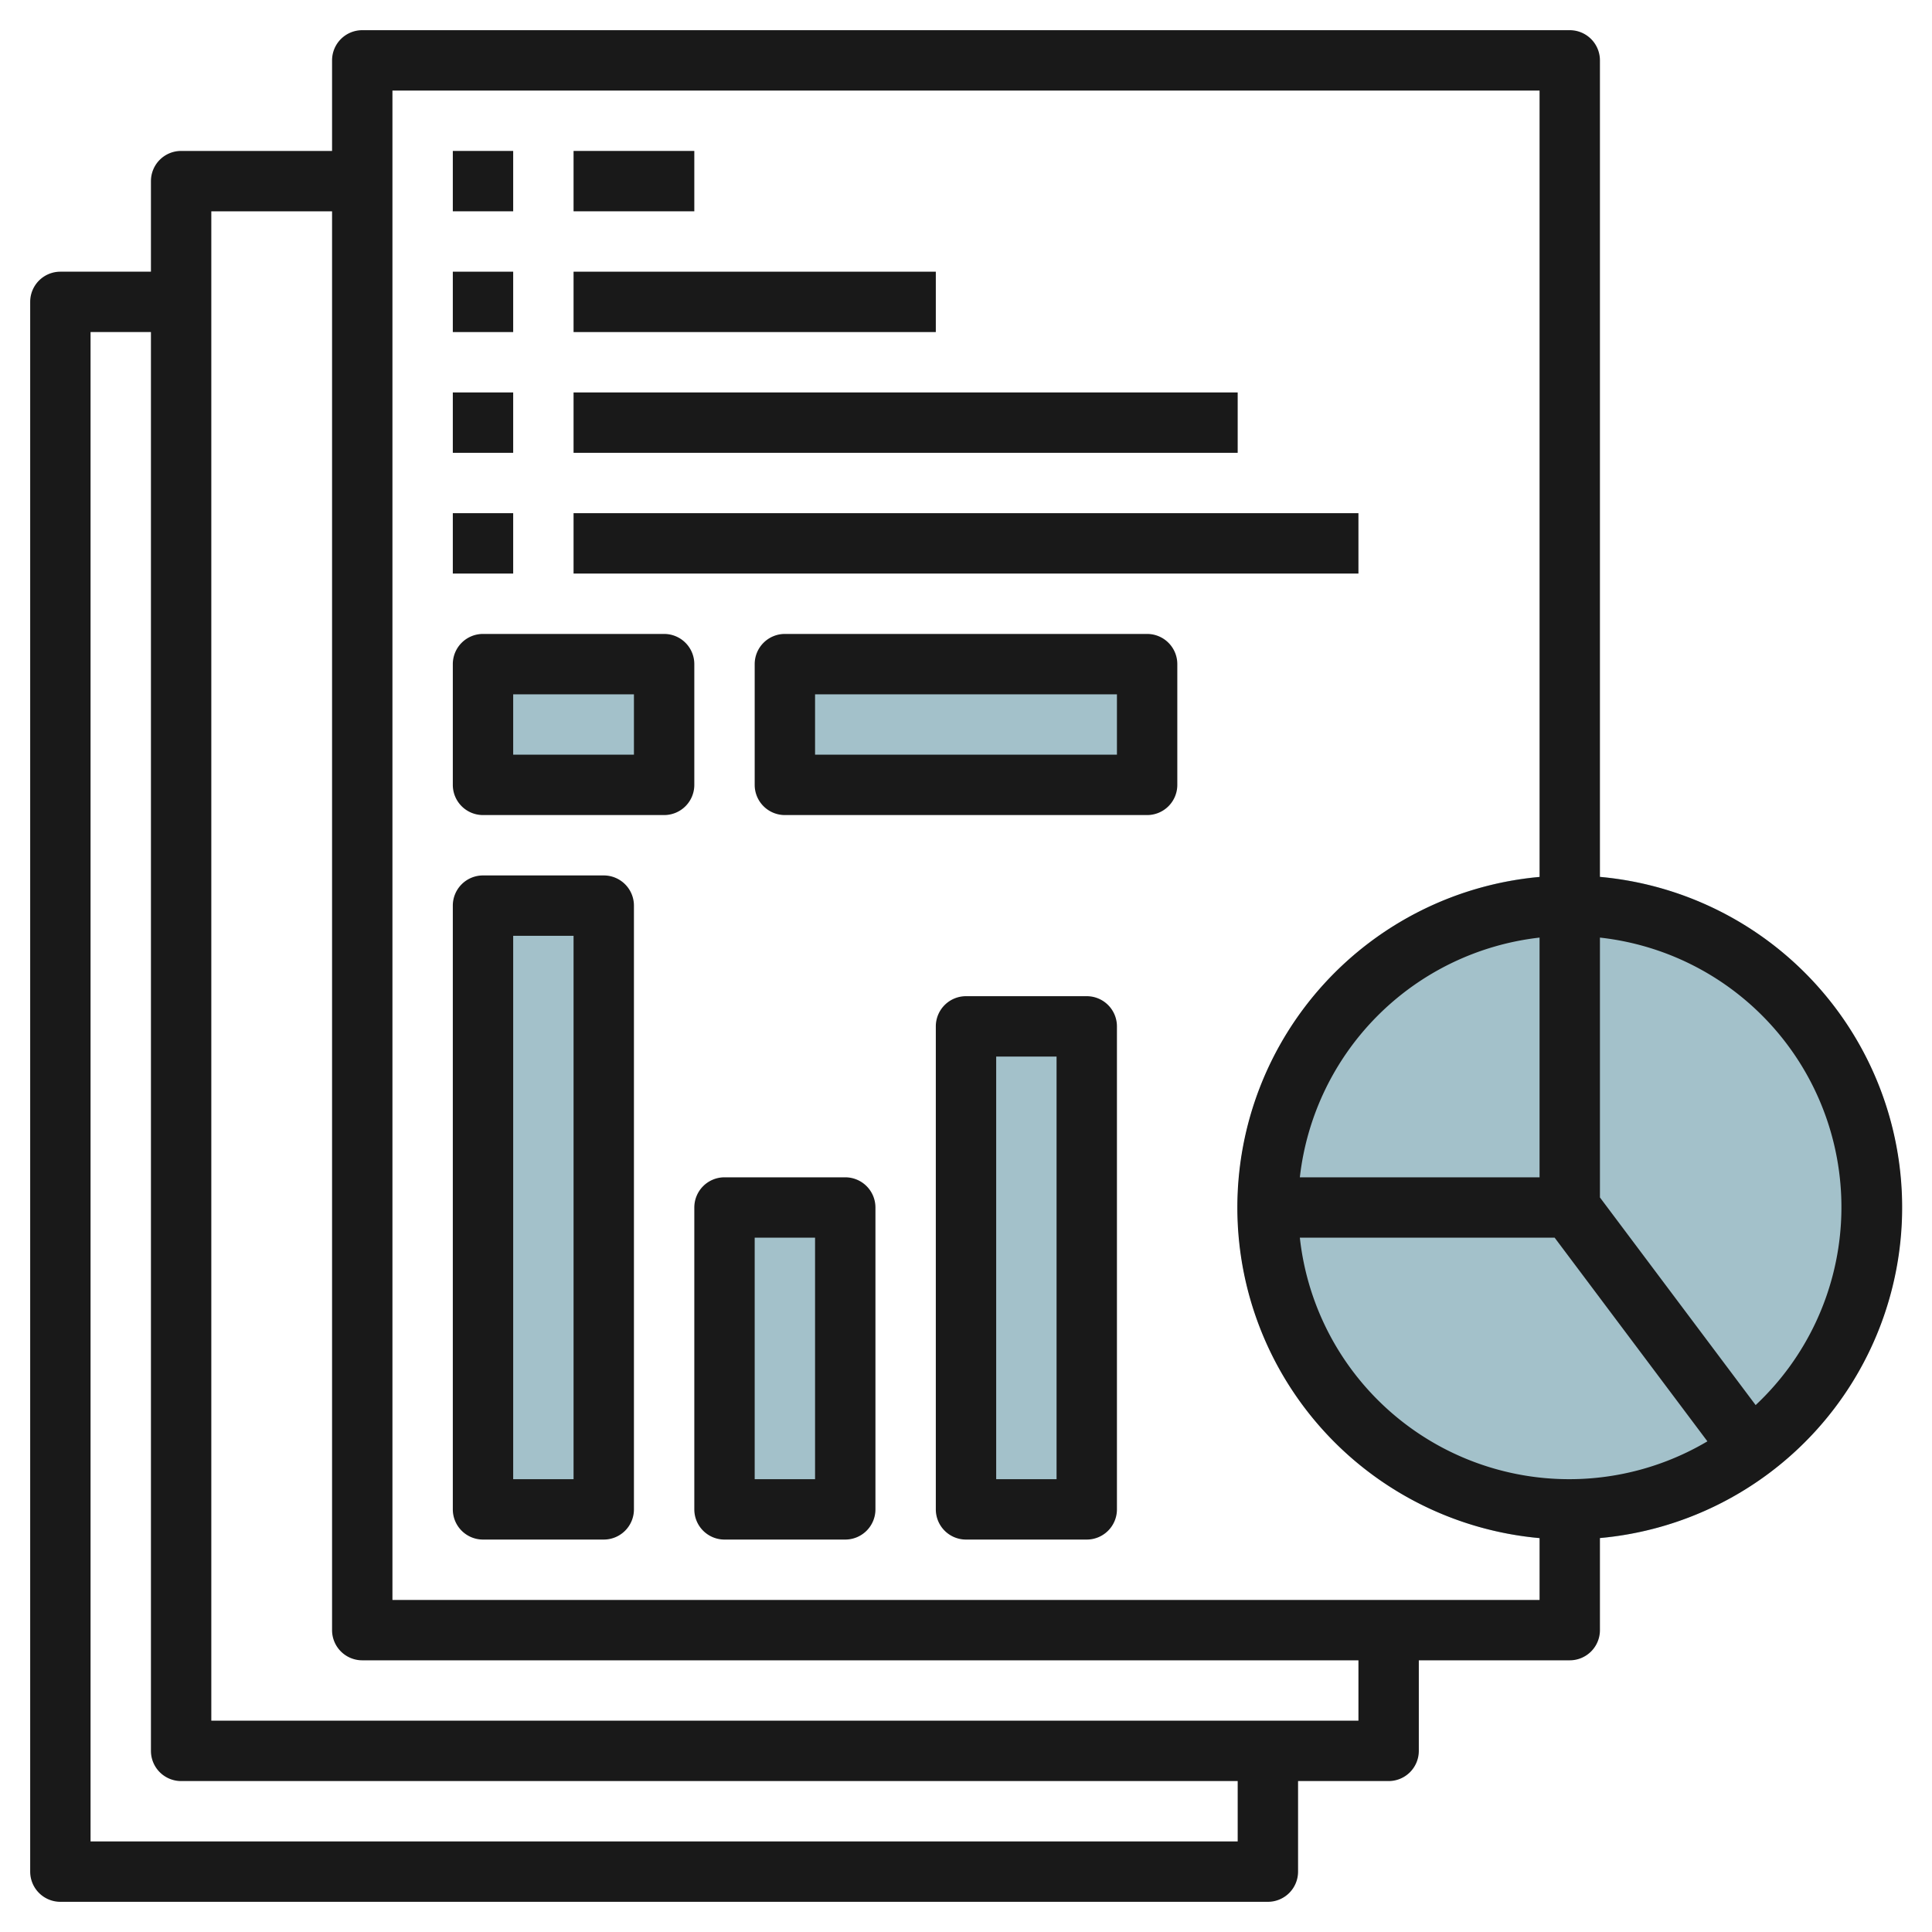 <svg id="Layer_3" height="512" viewBox="0 0 64 64" width="512" xmlns="http://www.w3.org/2000/svg" data-name="Layer 3"><path d="m16 30h4v20h-4z" fill="#a3c1ca"/><path d="m24 40h4v10h-4z" fill="#a3c1ca"/><path d="m32 34h4v16h-4z" fill="#a3c1ca"/><path d="m26 22h12v4h-12z" fill="#a3c1ca"/><path d="m16 22h6v4h-6z" fill="#a3c1ca"/><path d="m52 51a11 11 0 1 1 11-11 11.013 11.013 0 0 1 -11 11z" fill="#a3c1ca"/><g fill="#191919"><path d="m53 29.051v-27.051a1 1 0 0 0 -1-1h-40a1 1 0 0 0 -1 1v3h-5a1 1 0 0 0 -1 1v3h-3a1 1 0 0 0 -1 1v52a1 1 0 0 0 1 1h40a1 1 0 0 0 1-1v-3h3a1 1 0 0 0 1-1v-3h5a1 1 0 0 0 1-1v-3.051a10.994 10.994 0 0 0 0-21.9zm-9.941 11.949h8.441l5.06 6.746a8.978 8.978 0 0 1 -13.501-6.746zm7.941-2h-7.941a9.012 9.012 0 0 1 7.941-7.941zm-10 22h-38v-50h2v47a1 1 0 0 0 1 1h35zm4-4h-38v-50h4v47a1 1 0 0 0 1 1h33zm-32-4v-50h38v26.051a10.994 10.994 0 0 0 0 21.9v2.049zm45.158-6.455-5.158-6.878v-8.608a8.984 8.984 0 0 1 5.158 15.486z"/><path d="m20 29h-4a1 1 0 0 0 -1 1v20a1 1 0 0 0 1 1h4a1 1 0 0 0 1-1v-20a1 1 0 0 0 -1-1zm-1 20h-2v-18h2z"/><path d="m28 39h-4a1 1 0 0 0 -1 1v10a1 1 0 0 0 1 1h4a1 1 0 0 0 1-1v-10a1 1 0 0 0 -1-1zm-1 10h-2v-8h2z"/><path d="m36 33h-4a1 1 0 0 0 -1 1v16a1 1 0 0 0 1 1h4a1 1 0 0 0 1-1v-16a1 1 0 0 0 -1-1zm-1 16h-2v-14h2z"/><path d="m15 17h2v2h-2z"/><path d="m15 13h2v2h-2z"/><path d="m15 9h2v2h-2z"/><path d="m15 5h2v2h-2z"/><path d="m19 17h26v2h-26z"/><path d="m19 13h22v2h-22z"/><path d="m19 9h12v2h-12z"/><path d="m19 5h4v2h-4z"/><path d="m38 21h-12a1 1 0 0 0 -1 1v4a1 1 0 0 0 1 1h12a1 1 0 0 0 1-1v-4a1 1 0 0 0 -1-1zm-1 4h-10v-2h10z"/><path d="m23 22a1 1 0 0 0 -1-1h-6a1 1 0 0 0 -1 1v4a1 1 0 0 0 1 1h6a1 1 0 0 0 1-1zm-2 3h-4v-2h4z"/></g></svg>